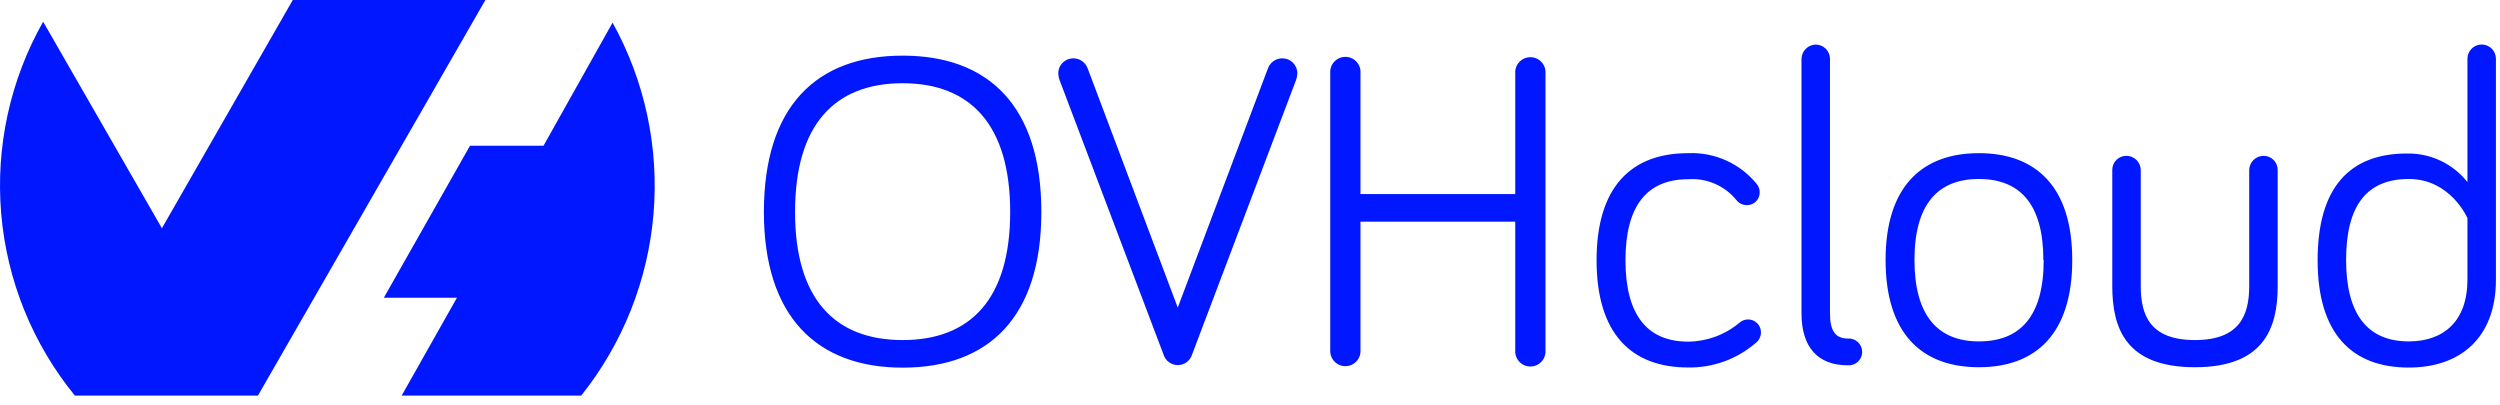 <svg width="216" height="35" viewBox="0 0 216 35" fill="none" xmlns="http://www.w3.org/2000/svg">
<path fill-rule="evenodd" clip-rule="evenodd" d="M52.923 1.949C55.713 6.985 56.946 12.737 56.464 18.476C55.982 24.215 53.807 29.681 50.217 34.18H34.703L39.479 25.725H33.162L40.608 12.591H46.96L52.923 1.963V1.949ZM22.287 34.18H6.47C2.812 29.701 0.592 24.218 0.103 18.453C-0.386 12.688 0.877 6.909 3.728 1.876L13.988 19.72L25.297 0H41.939L22.294 34.165L22.287 34.18Z" fill="#0017FF"/>
<path d="M66 18.311C66 9.19 70.537 4.807 77.989 4.807C85.442 4.807 89.972 9.19 89.972 18.311C89.972 27.432 85.406 31.764 77.989 31.764C70.573 31.764 66 27.345 66 18.311ZM68.692 18.311C68.692 25.809 72.107 29.381 77.989 29.381C83.872 29.381 87.28 25.809 87.28 18.311C87.28 10.813 83.865 7.191 77.989 7.191C72.114 7.191 68.692 10.77 68.692 18.311ZM109.558 5.887C109.654 5.637 109.822 5.423 110.042 5.271C110.261 5.12 110.522 5.039 110.788 5.039C110.96 5.038 111.131 5.071 111.29 5.137C111.449 5.203 111.593 5.299 111.714 5.421C111.835 5.543 111.931 5.688 111.996 5.848C112.06 6.007 112.093 6.178 112.091 6.35C112.084 6.546 112.045 6.74 111.975 6.923L102.988 30.649C102.905 30.909 102.741 31.136 102.521 31.297C102.301 31.458 102.035 31.544 101.762 31.544C101.489 31.544 101.223 31.458 101.003 31.297C100.783 31.136 100.619 30.909 100.536 30.649L91.549 6.923C91.479 6.74 91.439 6.546 91.433 6.35C91.431 6.178 91.464 6.007 91.528 5.848C91.593 5.688 91.689 5.543 91.81 5.421C91.931 5.299 92.075 5.203 92.234 5.137C92.393 5.071 92.564 5.038 92.736 5.039C93.002 5.039 93.263 5.12 93.482 5.271C93.702 5.423 93.87 5.637 93.966 5.887L101.758 26.577L109.558 5.887ZM117.546 19.151V30.228C117.56 30.408 117.536 30.589 117.476 30.759C117.417 30.93 117.323 31.086 117.2 31.218C117.078 31.35 116.929 31.456 116.764 31.528C116.599 31.6 116.421 31.637 116.24 31.637C116.06 31.637 115.882 31.6 115.717 31.528C115.552 31.456 115.403 31.35 115.281 31.218C115.158 31.086 115.064 30.93 115.004 30.759C114.945 30.589 114.921 30.408 114.934 30.228V6.321C114.921 6.141 114.945 5.961 115.004 5.79C115.064 5.62 115.158 5.464 115.281 5.332C115.403 5.2 115.552 5.094 115.717 5.022C115.882 4.95 116.06 4.913 116.24 4.913C116.421 4.913 116.599 4.95 116.764 5.022C116.929 5.094 117.078 5.2 117.2 5.332C117.323 5.464 117.417 5.62 117.476 5.79C117.536 5.961 117.56 6.141 117.546 6.321V16.768H130.918V6.35C130.904 6.17 130.928 5.99 130.988 5.819C131.047 5.649 131.141 5.493 131.264 5.361C131.387 5.229 131.535 5.123 131.7 5.051C131.865 4.979 132.044 4.942 132.224 4.942C132.404 4.942 132.582 4.979 132.747 5.051C132.913 5.123 133.061 5.229 133.184 5.361C133.306 5.493 133.4 5.649 133.46 5.819C133.519 5.99 133.543 6.17 133.53 6.35V30.257C133.543 30.437 133.519 30.618 133.46 30.788C133.4 30.959 133.306 31.115 133.184 31.247C133.061 31.379 132.913 31.485 132.747 31.557C132.582 31.629 132.404 31.666 132.224 31.666C132.044 31.666 131.865 31.629 131.7 31.557C131.535 31.485 131.387 31.379 131.264 31.247C131.141 31.115 131.047 30.959 130.988 30.788C130.928 30.618 130.904 30.437 130.918 30.257V19.151H117.546ZM145.859 13.233C146.983 13.184 148.102 13.399 149.128 13.859C150.154 14.319 151.059 15.013 151.771 15.884C151.942 16.087 152.037 16.343 152.039 16.609C152.042 16.756 152.015 16.902 151.96 17.039C151.905 17.176 151.823 17.3 151.719 17.404C151.615 17.508 151.491 17.59 151.354 17.645C151.218 17.7 151.071 17.727 150.924 17.724C150.745 17.726 150.569 17.684 150.409 17.603C150.249 17.523 150.111 17.405 150.005 17.261C149.506 16.655 148.869 16.178 148.147 15.87C147.426 15.561 146.642 15.429 145.859 15.486C142.321 15.486 140.44 17.753 140.44 22.484C140.44 27.215 142.321 29.518 145.859 29.518C147.489 29.503 149.063 28.919 150.309 27.867C150.512 27.695 150.768 27.6 151.033 27.599C151.328 27.599 151.612 27.716 151.821 27.925C152.03 28.135 152.147 28.418 152.147 28.714C152.146 28.902 152.1 29.087 152.013 29.253C151.926 29.419 151.801 29.562 151.648 29.671C150.034 31.044 147.977 31.783 145.859 31.75C140.903 31.75 137.944 28.787 137.944 22.484C137.944 16.181 140.903 13.233 145.859 13.233ZM158.109 5.075V27.077C158.109 28.613 158.609 29.25 159.643 29.25C159.802 29.238 159.963 29.258 160.114 29.311C160.264 29.363 160.403 29.446 160.52 29.555C160.638 29.663 160.731 29.795 160.795 29.941C160.859 30.088 160.892 30.246 160.892 30.406C160.892 30.566 160.859 30.724 160.795 30.871C160.731 31.017 160.638 31.149 160.52 31.257C160.403 31.366 160.264 31.449 160.114 31.501C159.963 31.554 159.802 31.574 159.643 31.561C157.075 31.561 155.649 30.018 155.649 27.063V5.075C155.658 4.752 155.791 4.445 156.02 4.217C156.249 3.989 156.557 3.858 156.879 3.851C157.204 3.851 157.516 3.98 157.746 4.209C157.977 4.439 158.107 4.75 158.109 5.075ZM179.042 22.462C179.042 28.765 175.967 31.728 170.974 31.728C165.982 31.728 162.914 28.765 162.914 22.462C162.914 16.16 166.025 13.233 170.974 13.233C175.923 13.233 179.042 16.152 179.042 22.462ZM176.546 22.462C176.546 17.616 174.512 15.464 170.974 15.464C167.436 15.464 165.41 17.637 165.41 22.462C165.41 27.287 167.443 29.497 170.974 29.497C174.505 29.497 176.575 27.381 176.575 22.462H176.546ZM184.961 14.696V24.73C184.961 27.229 185.764 29.381 189.642 29.381C193.52 29.381 194.331 27.207 194.331 24.73V14.696C194.333 14.532 194.367 14.37 194.432 14.219C194.496 14.068 194.59 13.931 194.708 13.817C194.826 13.702 194.965 13.612 195.117 13.552C195.27 13.491 195.433 13.462 195.597 13.464C195.756 13.466 195.914 13.5 196.06 13.563C196.206 13.626 196.339 13.717 196.45 13.832C196.561 13.946 196.648 14.081 196.707 14.23C196.765 14.378 196.794 14.537 196.791 14.696V24.73C196.791 28.352 195.597 31.728 189.642 31.728C183.687 31.728 182.501 28.381 182.501 24.73V14.696C182.498 14.534 182.527 14.372 182.588 14.221C182.649 14.071 182.739 13.934 182.854 13.819C182.969 13.704 183.106 13.613 183.256 13.552C183.407 13.491 183.568 13.462 183.731 13.464C184.056 13.466 184.368 13.597 184.598 13.827C184.829 14.058 184.959 14.37 184.961 14.696ZM213.187 15.732V5.075C213.187 4.749 213.316 4.435 213.547 4.204C213.778 3.974 214.091 3.844 214.417 3.844C214.743 3.844 215.056 3.974 215.287 4.204C215.517 4.435 215.647 4.749 215.647 5.075V24.179C215.647 29.25 212.499 31.757 208.122 31.757C203.165 31.757 200.242 28.794 200.242 22.491C200.242 16.189 203.013 13.262 207.963 13.262C208.965 13.243 209.957 13.457 210.863 13.885C211.769 14.313 212.565 14.946 213.187 15.732ZM213.187 18.847C213.187 18.847 211.74 15.464 208.122 15.464C204.504 15.464 202.702 17.732 202.702 22.462C202.702 27.193 204.584 29.497 208.122 29.497C211.074 29.497 213.187 27.809 213.187 24.15V18.847Z" fill="#0017FF"/>
</svg>
